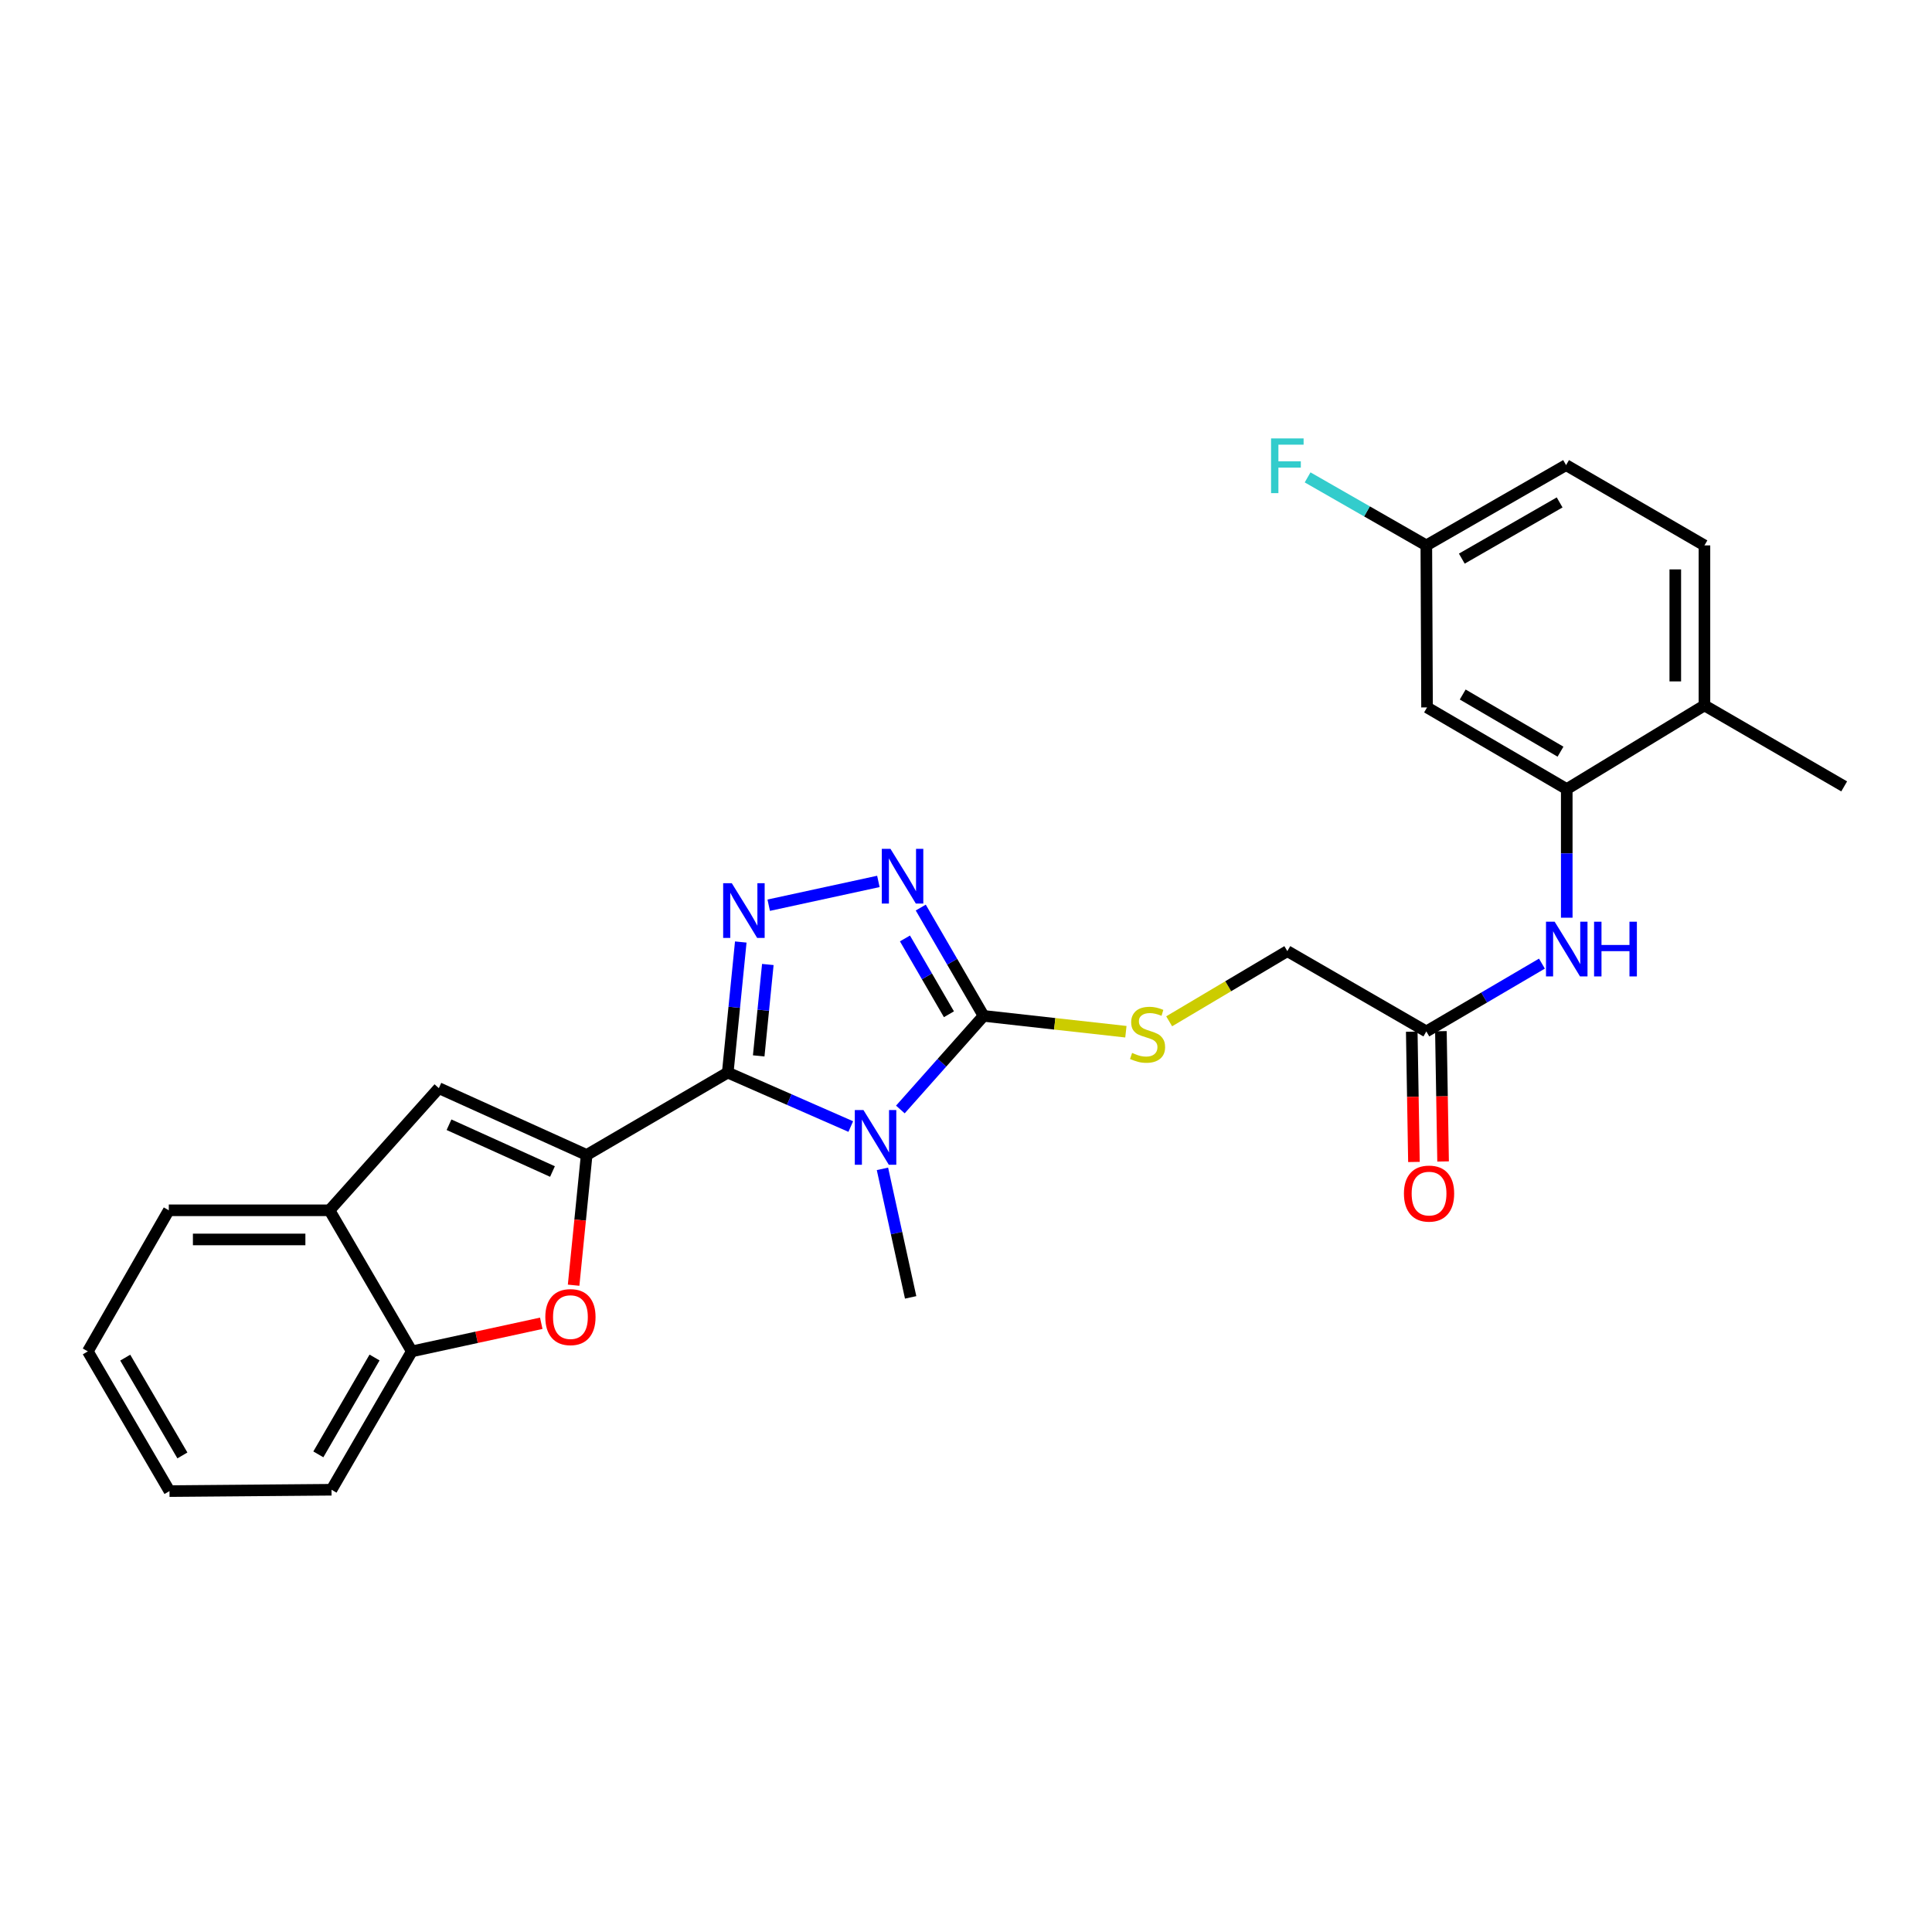 <?xml version='1.0' encoding='iso-8859-1'?>
<svg version='1.1' baseProfile='full'
              xmlns='http://www.w3.org/2000/svg'
                      xmlns:rdkit='http://www.rdkit.org/xml'
                      xmlns:xlink='http://www.w3.org/1999/xlink'
                  xml:space='preserve'
width='1000px' height='1000px' viewBox='0 0 1000 1000'>
<!-- END OF HEADER -->
<rect style='opacity:1.0;fill:#FFFFFF;stroke:none' width='1000' height='1000' x='0' y='0'> </rect>
<path class='bond-0' d='M 376.68,555.167 L 408.518,569.131' style='fill:none;fill-rule:evenodd;stroke:#000000;stroke-width:6px;stroke-linecap:butt;stroke-linejoin:miter;stroke-opacity:1' />
<path class='bond-0' d='M 408.518,569.131 L 440.357,583.095' style='fill:none;fill-rule:evenodd;stroke:#0000FF;stroke-width:6px;stroke-linecap:butt;stroke-linejoin:miter;stroke-opacity:1' />
<path class='bond-1' d='M 376.68,555.167 L 303.654,597.816' style='fill:none;fill-rule:evenodd;stroke:#000000;stroke-width:6px;stroke-linecap:butt;stroke-linejoin:miter;stroke-opacity:1' />
<path class='bond-2' d='M 376.68,555.167 L 380.051,521.376' style='fill:none;fill-rule:evenodd;stroke:#000000;stroke-width:6px;stroke-linecap:butt;stroke-linejoin:miter;stroke-opacity:1' />
<path class='bond-2' d='M 380.051,521.376 L 383.423,487.585' style='fill:none;fill-rule:evenodd;stroke:#0000FF;stroke-width:6px;stroke-linecap:butt;stroke-linejoin:miter;stroke-opacity:1' />
<path class='bond-2' d='M 392.705,546.527 L 395.065,522.874' style='fill:none;fill-rule:evenodd;stroke:#000000;stroke-width:6px;stroke-linecap:butt;stroke-linejoin:miter;stroke-opacity:1' />
<path class='bond-2' d='M 395.065,522.874 L 397.425,499.221' style='fill:none;fill-rule:evenodd;stroke:#0000FF;stroke-width:6px;stroke-linecap:butt;stroke-linejoin:miter;stroke-opacity:1' />
<path class='bond-3' d='M 466.029,574.271 L 487.562,550.046' style='fill:none;fill-rule:evenodd;stroke:#0000FF;stroke-width:6px;stroke-linecap:butt;stroke-linejoin:miter;stroke-opacity:1' />
<path class='bond-3' d='M 487.562,550.046 L 509.095,525.82' style='fill:none;fill-rule:evenodd;stroke:#000000;stroke-width:6px;stroke-linecap:butt;stroke-linejoin:miter;stroke-opacity:1' />
<path class='bond-17' d='M 456.756,605 L 464.053,638.261' style='fill:none;fill-rule:evenodd;stroke:#0000FF;stroke-width:6px;stroke-linecap:butt;stroke-linejoin:miter;stroke-opacity:1' />
<path class='bond-17' d='M 464.053,638.261 L 471.349,671.521' style='fill:none;fill-rule:evenodd;stroke:#000000;stroke-width:6px;stroke-linecap:butt;stroke-linejoin:miter;stroke-opacity:1' />
<path class='bond-5' d='M 303.654,597.816 L 300.277,631.518' style='fill:none;fill-rule:evenodd;stroke:#000000;stroke-width:6px;stroke-linecap:butt;stroke-linejoin:miter;stroke-opacity:1' />
<path class='bond-5' d='M 300.277,631.518 L 296.9,665.221' style='fill:none;fill-rule:evenodd;stroke:#FF0000;stroke-width:6px;stroke-linecap:butt;stroke-linejoin:miter;stroke-opacity:1' />
<path class='bond-6' d='M 303.654,597.816 L 227.149,563.222' style='fill:none;fill-rule:evenodd;stroke:#000000;stroke-width:6px;stroke-linecap:butt;stroke-linejoin:miter;stroke-opacity:1' />
<path class='bond-6' d='M 285.961,606.375 L 232.408,582.159' style='fill:none;fill-rule:evenodd;stroke:#000000;stroke-width:6px;stroke-linecap:butt;stroke-linejoin:miter;stroke-opacity:1' />
<path class='bond-4' d='M 397.886,468.533 L 454.646,456.221' style='fill:none;fill-rule:evenodd;stroke:#0000FF;stroke-width:6px;stroke-linecap:butt;stroke-linejoin:miter;stroke-opacity:1' />
<path class='bond-11' d='M 509.095,525.82 L 545.927,529.92' style='fill:none;fill-rule:evenodd;stroke:#000000;stroke-width:6px;stroke-linecap:butt;stroke-linejoin:miter;stroke-opacity:1' />
<path class='bond-11' d='M 545.927,529.92 L 582.759,534.019' style='fill:none;fill-rule:evenodd;stroke:#CCCC00;stroke-width:6px;stroke-linecap:butt;stroke-linejoin:miter;stroke-opacity:1' />
<path class='bond-27' d='M 509.095,525.82 L 492.838,497.788' style='fill:none;fill-rule:evenodd;stroke:#000000;stroke-width:6px;stroke-linecap:butt;stroke-linejoin:miter;stroke-opacity:1' />
<path class='bond-27' d='M 492.838,497.788 L 476.582,469.756' style='fill:none;fill-rule:evenodd;stroke:#0000FF;stroke-width:6px;stroke-linecap:butt;stroke-linejoin:miter;stroke-opacity:1' />
<path class='bond-27' d='M 491.166,524.98 L 479.786,505.358' style='fill:none;fill-rule:evenodd;stroke:#000000;stroke-width:6px;stroke-linecap:butt;stroke-linejoin:miter;stroke-opacity:1' />
<path class='bond-27' d='M 479.786,505.358 L 468.407,485.735' style='fill:none;fill-rule:evenodd;stroke:#0000FF;stroke-width:6px;stroke-linecap:butt;stroke-linejoin:miter;stroke-opacity:1' />
<path class='bond-9' d='M 280.154,684.926 L 246.652,692.201' style='fill:none;fill-rule:evenodd;stroke:#FF0000;stroke-width:6px;stroke-linecap:butt;stroke-linejoin:miter;stroke-opacity:1' />
<path class='bond-9' d='M 246.652,692.201 L 213.15,699.476' style='fill:none;fill-rule:evenodd;stroke:#000000;stroke-width:6px;stroke-linecap:butt;stroke-linejoin:miter;stroke-opacity:1' />
<path class='bond-10' d='M 227.149,563.222 L 170.543,626.45' style='fill:none;fill-rule:evenodd;stroke:#000000;stroke-width:6px;stroke-linecap:butt;stroke-linejoin:miter;stroke-opacity:1' />
<path class='bond-7' d='M 810.949,408.435 L 810.949,441.72' style='fill:none;fill-rule:evenodd;stroke:#000000;stroke-width:6px;stroke-linecap:butt;stroke-linejoin:miter;stroke-opacity:1' />
<path class='bond-7' d='M 810.949,441.72 L 810.949,475.005' style='fill:none;fill-rule:evenodd;stroke:#0000FF;stroke-width:6px;stroke-linecap:butt;stroke-linejoin:miter;stroke-opacity:1' />
<path class='bond-13' d='M 810.949,408.435 L 738.635,366.163' style='fill:none;fill-rule:evenodd;stroke:#000000;stroke-width:6px;stroke-linecap:butt;stroke-linejoin:miter;stroke-opacity:1' />
<path class='bond-13' d='M 807.716,389.068 L 757.096,359.478' style='fill:none;fill-rule:evenodd;stroke:#000000;stroke-width:6px;stroke-linecap:butt;stroke-linejoin:miter;stroke-opacity:1' />
<path class='bond-14' d='M 810.949,408.435 L 882.215,365.115' style='fill:none;fill-rule:evenodd;stroke:#000000;stroke-width:6px;stroke-linecap:butt;stroke-linejoin:miter;stroke-opacity:1' />
<path class='bond-8' d='M 798.102,498.77 L 768.184,516.319' style='fill:none;fill-rule:evenodd;stroke:#0000FF;stroke-width:6px;stroke-linecap:butt;stroke-linejoin:miter;stroke-opacity:1' />
<path class='bond-8' d='M 768.184,516.319 L 738.266,533.867' style='fill:none;fill-rule:evenodd;stroke:#000000;stroke-width:6px;stroke-linecap:butt;stroke-linejoin:miter;stroke-opacity:1' />
<path class='bond-22' d='M 213.15,699.476 L 171.591,771.094' style='fill:none;fill-rule:evenodd;stroke:#000000;stroke-width:6px;stroke-linecap:butt;stroke-linejoin:miter;stroke-opacity:1' />
<path class='bond-22' d='M 193.866,702.646 L 164.775,752.779' style='fill:none;fill-rule:evenodd;stroke:#000000;stroke-width:6px;stroke-linecap:butt;stroke-linejoin:miter;stroke-opacity:1' />
<path class='bond-28' d='M 213.15,699.476 L 170.543,626.45' style='fill:none;fill-rule:evenodd;stroke:#000000;stroke-width:6px;stroke-linecap:butt;stroke-linejoin:miter;stroke-opacity:1' />
<path class='bond-23' d='M 170.543,626.45 L 87.374,626.45' style='fill:none;fill-rule:evenodd;stroke:#000000;stroke-width:6px;stroke-linecap:butt;stroke-linejoin:miter;stroke-opacity:1' />
<path class='bond-23' d='M 158.068,641.538 L 99.85,641.538' style='fill:none;fill-rule:evenodd;stroke:#000000;stroke-width:6px;stroke-linecap:butt;stroke-linejoin:miter;stroke-opacity:1' />
<path class='bond-16' d='M 605.157,528.625 L 635.739,510.462' style='fill:none;fill-rule:evenodd;stroke:#CCCC00;stroke-width:6px;stroke-linecap:butt;stroke-linejoin:miter;stroke-opacity:1' />
<path class='bond-16' d='M 635.739,510.462 L 666.321,492.3' style='fill:none;fill-rule:evenodd;stroke:#000000;stroke-width:6px;stroke-linecap:butt;stroke-linejoin:miter;stroke-opacity:1' />
<path class='bond-12' d='M 738.266,533.867 L 666.321,492.3' style='fill:none;fill-rule:evenodd;stroke:#000000;stroke-width:6px;stroke-linecap:butt;stroke-linejoin:miter;stroke-opacity:1' />
<path class='bond-15' d='M 730.723,533.994 L 731.289,567.71' style='fill:none;fill-rule:evenodd;stroke:#000000;stroke-width:6px;stroke-linecap:butt;stroke-linejoin:miter;stroke-opacity:1' />
<path class='bond-15' d='M 731.289,567.71 L 731.856,601.425' style='fill:none;fill-rule:evenodd;stroke:#FF0000;stroke-width:6px;stroke-linecap:butt;stroke-linejoin:miter;stroke-opacity:1' />
<path class='bond-15' d='M 745.809,533.741 L 746.375,567.456' style='fill:none;fill-rule:evenodd;stroke:#000000;stroke-width:6px;stroke-linecap:butt;stroke-linejoin:miter;stroke-opacity:1' />
<path class='bond-15' d='M 746.375,567.456 L 746.942,601.172' style='fill:none;fill-rule:evenodd;stroke:#FF0000;stroke-width:6px;stroke-linecap:butt;stroke-linejoin:miter;stroke-opacity:1' />
<path class='bond-19' d='M 738.635,366.163 L 738.266,282.299' style='fill:none;fill-rule:evenodd;stroke:#000000;stroke-width:6px;stroke-linecap:butt;stroke-linejoin:miter;stroke-opacity:1' />
<path class='bond-18' d='M 882.215,365.115 L 882.215,282.299' style='fill:none;fill-rule:evenodd;stroke:#000000;stroke-width:6px;stroke-linecap:butt;stroke-linejoin:miter;stroke-opacity:1' />
<path class='bond-18' d='M 867.127,352.693 L 867.127,294.721' style='fill:none;fill-rule:evenodd;stroke:#000000;stroke-width:6px;stroke-linecap:butt;stroke-linejoin:miter;stroke-opacity:1' />
<path class='bond-24' d='M 882.215,365.115 L 954.545,407.035' style='fill:none;fill-rule:evenodd;stroke:#000000;stroke-width:6px;stroke-linecap:butt;stroke-linejoin:miter;stroke-opacity:1' />
<path class='bond-20' d='M 882.215,282.299 L 810.597,240.739' style='fill:none;fill-rule:evenodd;stroke:#000000;stroke-width:6px;stroke-linecap:butt;stroke-linejoin:miter;stroke-opacity:1' />
<path class='bond-21' d='M 738.266,282.299 L 707.54,264.696' style='fill:none;fill-rule:evenodd;stroke:#000000;stroke-width:6px;stroke-linecap:butt;stroke-linejoin:miter;stroke-opacity:1' />
<path class='bond-21' d='M 707.54,264.696 L 676.814,247.094' style='fill:none;fill-rule:evenodd;stroke:#33CCCC;stroke-width:6px;stroke-linecap:butt;stroke-linejoin:miter;stroke-opacity:1' />
<path class='bond-30' d='M 738.266,282.299 L 810.597,240.739' style='fill:none;fill-rule:evenodd;stroke:#000000;stroke-width:6px;stroke-linecap:butt;stroke-linejoin:miter;stroke-opacity:1' />
<path class='bond-30' d='M 756.632,289.147 L 807.264,260.056' style='fill:none;fill-rule:evenodd;stroke:#000000;stroke-width:6px;stroke-linecap:butt;stroke-linejoin:miter;stroke-opacity:1' />
<path class='bond-25' d='M 171.591,771.094 L 87.726,771.79' style='fill:none;fill-rule:evenodd;stroke:#000000;stroke-width:6px;stroke-linecap:butt;stroke-linejoin:miter;stroke-opacity:1' />
<path class='bond-26' d='M 87.374,626.45 L 45.455,699.476' style='fill:none;fill-rule:evenodd;stroke:#000000;stroke-width:6px;stroke-linecap:butt;stroke-linejoin:miter;stroke-opacity:1' />
<path class='bond-29' d='M 87.726,771.79 L 45.455,699.476' style='fill:none;fill-rule:evenodd;stroke:#000000;stroke-width:6px;stroke-linecap:butt;stroke-linejoin:miter;stroke-opacity:1' />
<path class='bond-29' d='M 94.411,753.328 L 64.821,702.709' style='fill:none;fill-rule:evenodd;stroke:#000000;stroke-width:6px;stroke-linecap:butt;stroke-linejoin:miter;stroke-opacity:1' />
<path  class='atom-1' d='M 446.925 574.561
L 456.205 589.561
Q 457.125 591.041, 458.605 593.721
Q 460.085 596.401, 460.165 596.561
L 460.165 574.561
L 463.925 574.561
L 463.925 602.881
L 460.045 602.881
L 450.085 586.481
Q 448.925 584.561, 447.685 582.361
Q 446.485 580.161, 446.125 579.481
L 446.125 602.881
L 442.445 602.881
L 442.445 574.561
L 446.925 574.561
' fill='#0000FF'/>
<path  class='atom-3' d='M 378.786 457.159
L 388.066 472.159
Q 388.986 473.639, 390.466 476.319
Q 391.946 478.999, 392.026 479.159
L 392.026 457.159
L 395.786 457.159
L 395.786 485.479
L 391.906 485.479
L 381.946 469.079
Q 380.786 467.159, 379.546 464.959
Q 378.346 462.759, 377.986 462.079
L 377.986 485.479
L 374.306 485.479
L 374.306 457.159
L 378.786 457.159
' fill='#0000FF'/>
<path  class='atom-5' d='M 460.898 439.347
L 470.178 454.347
Q 471.098 455.827, 472.578 458.507
Q 474.058 461.187, 474.138 461.347
L 474.138 439.347
L 477.898 439.347
L 477.898 467.667
L 474.018 467.667
L 464.058 451.267
Q 462.898 449.347, 461.658 447.147
Q 460.458 444.947, 460.098 444.267
L 460.098 467.667
L 456.418 467.667
L 456.418 439.347
L 460.898 439.347
' fill='#0000FF'/>
<path  class='atom-6' d='M 282.255 681.727
Q 282.255 674.927, 285.615 671.127
Q 288.975 667.327, 295.255 667.327
Q 301.535 667.327, 304.895 671.127
Q 308.255 674.927, 308.255 681.727
Q 308.255 688.607, 304.855 692.527
Q 301.455 696.407, 295.255 696.407
Q 289.015 696.407, 285.615 692.527
Q 282.255 688.647, 282.255 681.727
M 295.255 693.207
Q 299.575 693.207, 301.895 690.327
Q 304.255 687.407, 304.255 681.727
Q 304.255 676.167, 301.895 673.367
Q 299.575 670.527, 295.255 670.527
Q 290.935 670.527, 288.575 673.327
Q 286.255 676.127, 286.255 681.727
Q 286.255 687.447, 288.575 690.327
Q 290.935 693.207, 295.255 693.207
' fill='#FF0000'/>
<path  class='atom-9' d='M 804.689 477.075
L 813.969 492.075
Q 814.889 493.555, 816.369 496.235
Q 817.849 498.915, 817.929 499.075
L 817.929 477.075
L 821.689 477.075
L 821.689 505.395
L 817.809 505.395
L 807.849 488.995
Q 806.689 487.075, 805.449 484.875
Q 804.249 482.675, 803.889 481.995
L 803.889 505.395
L 800.209 505.395
L 800.209 477.075
L 804.689 477.075
' fill='#0000FF'/>
<path  class='atom-9' d='M 825.089 477.075
L 828.929 477.075
L 828.929 489.115
L 843.409 489.115
L 843.409 477.075
L 847.249 477.075
L 847.249 505.395
L 843.409 505.395
L 843.409 492.315
L 828.929 492.315
L 828.929 505.395
L 825.089 505.395
L 825.089 477.075
' fill='#0000FF'/>
<path  class='atom-12' d='M 585.974 544.987
Q 586.294 545.107, 587.614 545.667
Q 588.934 546.227, 590.374 546.587
Q 591.854 546.907, 593.294 546.907
Q 595.974 546.907, 597.534 545.627
Q 599.094 544.307, 599.094 542.027
Q 599.094 540.467, 598.294 539.507
Q 597.534 538.547, 596.334 538.027
Q 595.134 537.507, 593.134 536.907
Q 590.614 536.147, 589.094 535.427
Q 587.614 534.707, 586.534 533.187
Q 585.494 531.667, 585.494 529.107
Q 585.494 525.547, 587.894 523.347
Q 590.334 521.147, 595.134 521.147
Q 598.414 521.147, 602.134 522.707
L 601.214 525.787
Q 597.814 524.387, 595.254 524.387
Q 592.494 524.387, 590.974 525.547
Q 589.454 526.667, 589.494 528.627
Q 589.494 530.147, 590.254 531.067
Q 591.054 531.987, 592.174 532.507
Q 593.334 533.027, 595.254 533.627
Q 597.814 534.427, 599.334 535.227
Q 600.854 536.027, 601.934 537.667
Q 603.054 539.267, 603.054 542.027
Q 603.054 545.947, 600.414 548.067
Q 597.814 550.147, 593.454 550.147
Q 590.934 550.147, 589.014 549.587
Q 587.134 549.067, 584.894 548.147
L 585.974 544.987
' fill='#CCCC00'/>
<path  class='atom-16' d='M 726.674 617.795
Q 726.674 610.995, 730.034 607.195
Q 733.394 603.395, 739.674 603.395
Q 745.954 603.395, 749.314 607.195
Q 752.674 610.995, 752.674 617.795
Q 752.674 624.675, 749.274 628.595
Q 745.874 632.475, 739.674 632.475
Q 733.434 632.475, 730.034 628.595
Q 726.674 624.715, 726.674 617.795
M 739.674 629.275
Q 743.994 629.275, 746.314 626.395
Q 748.674 623.475, 748.674 617.795
Q 748.674 612.235, 746.314 609.435
Q 743.994 606.595, 739.674 606.595
Q 735.354 606.595, 732.994 609.395
Q 730.674 612.195, 730.674 617.795
Q 730.674 623.515, 732.994 626.395
Q 735.354 629.275, 739.674 629.275
' fill='#FF0000'/>
<path  class='atom-22' d='M 657.901 226.923
L 674.741 226.923
L 674.741 230.163
L 661.701 230.163
L 661.701 238.763
L 673.301 238.763
L 673.301 242.043
L 661.701 242.043
L 661.701 255.243
L 657.901 255.243
L 657.901 226.923
' fill='#33CCCC'/>
</svg>
